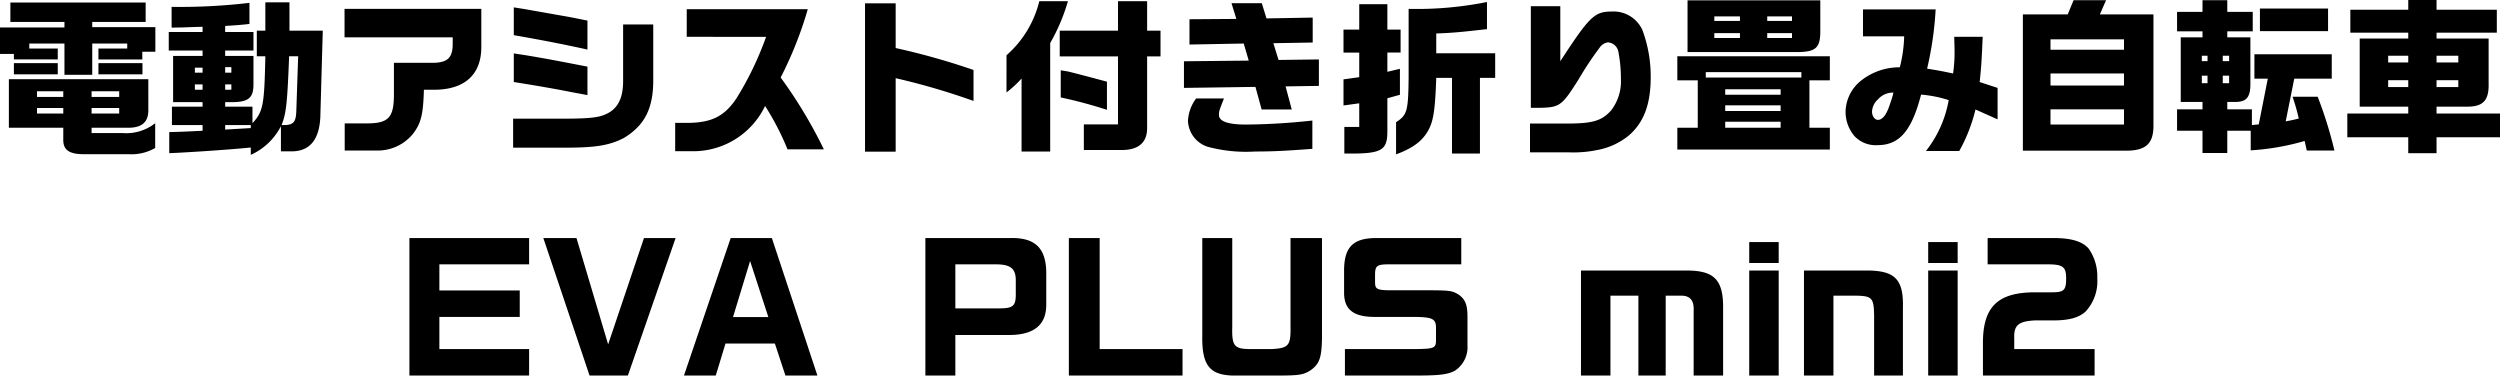 <svg xmlns="http://www.w3.org/2000/svg" width="298.66" height="44.86" viewBox="0 0 298.66 44.86"><path d="M0 6.44h1.66v.66H6.9V5.8H3.5v-.6h4.2v3.74h3.32V5.2h4.18v.6h-3.44v1.3H17v-.92h1.56V3.24h-7.54v-.62h6.38V.3H1.24v2.32H7.7v.66H0Zm1.06 3.02v5.8h6.5v1.36c-.04 1.24.64 1.78 2.34 1.8h5.46a5.686 5.686 0 0 0 3.18-.74v-2.96a5.589 5.589 0 0 1-3.84 1.18h-3.76v-.64h4.14c1.82.06 2.66-.62 2.64-2.14V9.46Zm3.36 4.1v-.66h3.14v.66Zm0-1.98v-.68h3.14v.68Zm6.52 0v-.68h3.3v.68Zm0 1.98v-.66h3.3v.66ZM1.66 7.54v1.34H6.9V7.54Zm10.1 0v1.34h5.26V7.54Zm12.44 8.08c-2.04.1-2.4.12-3.98.16v2.52c2.4-.1 7.48-.44 9.74-.68v.88a7.506 7.506 0 0 0 3.6-3.42v3h1.32c2.24-.02 3.38-1.54 3.4-4.54l.28-9.88h-3.98V.28H31.7v3.38h-1.02v3.06h1.02c-.12 5.84-.26 6.6-1.54 8v-1.98H26.9v-.54h1c1.84-.04 2.4-.56 2.38-2.2V6.68H26.9v-.64h3.38V3.82H26.9V3.1c1.24-.08 1.9-.12 2.9-.24V.34a70.541 70.541 0 0 1-9.3.48V3.3l1.22-.02 1.64-.06.84-.02v.62h-4.04v2.22h4.04v.64h-3.52v5.52h3.52v.54h-3.66v2.2h3.66Zm-.92-4.9v-.64h.92v.64Zm0-2.04v-.6h.92v.6Zm3.62 6.8v-.54h3.06v.36Zm0-4.76v-.64h.74v.64Zm0-2.04v-.66h.74v.66Zm8.72-1.96-.22 6.5c-.04 1.44-.36 1.76-1.76 1.72.56-1.44.68-2.6.9-8.22Zm5.54-2.26h12.92v.88c-.02 1.52-.6 2.1-2.16 2.16h-4.86v3.78c0 2.8-.66 3.48-3.34 3.46h-2.54v3.24h3.72a5.432 5.432 0 0 0 4.36-1.9c1.02-1.28 1.3-2.32 1.38-5.36h1.44c3.58-.08 5.48-1.94 5.42-5.26v-4.4H41.16ZM61.3 17.64h5.94c3.86.02 5.54-.26 7.26-1.14 2.5-1.5 3.54-3.52 3.54-6.9V2.92h-3.6v6.72c0 1.82-.46 2.96-1.48 3.68-1.08.7-2.06.84-5.54.86H61.3Zm.08-7.84c2.4.38 3.4.56 4.2.7.92.16 1.86.34 2.78.52l1.82.34v-3.4l-1.76-.34c-2.06-.4-3.38-.64-3.96-.74-1.16-.2-1.24-.22-3.08-.5Zm0-5.6c3.4.6 5.52 1 8.8 1.72V2.46c-1.5-.3-1.96-.4-2.9-.56l-4.64-.82-1.26-.2Zm30.14.2A38.1 38.1 0 0 1 88 11.72c-1.48 2.22-3.04 2.98-6.08 2.96h-1.26v3.38h2.52a9.511 9.511 0 0 0 8.22-5.4 31.706 31.706 0 0 1 2.68 5.18h4.34a55.447 55.447 0 0 0-5.16-8.58A45.225 45.225 0 0 0 96.5 1.1H82.04v3.3Zm11.82-4v17.72H107V9.34a81.632 81.632 0 0 1 9.3 2.72v-3.7a82.706 82.706 0 0 0-9.3-2.62V.4Zm16.9 10.64a12.9 12.9 0 0 0 1.8-1.66v8.72h3.42V5.14a22.5 22.5 0 0 0 2.12-5h-3.42a12.524 12.524 0 0 1-3.92 6.46Zm6.36-7.38v3.08h6.96v8.12h-4.08v3.06h4.6c1.94-.02 2.94-.9 2.96-2.56V6.74h1.6V3.66h-1.6V.14h-3.48v3.52Zm.12 7.98a55.125 55.125 0 0 1 5.52 1.48V9.76c-1.1-.3-2.66-.72-4.64-1.22-.12-.02-.48-.08-.88-.14Zm14.72-4.32v3.18l8.54-.12.74 2.7h3.6l-.74-2.76 3.98-.06V7.1l-4.82.06-.62-2 4.7-.08V2.1l-5.52.1-.56-1.82h-3.62l.58 1.88-5.6.04v3.02l6.48-.12.6 2.04Zm1.46 4.44a4.8 4.8 0 0 0-.98 2.7 3.406 3.406 0 0 0 2.3 3.06 17.709 17.709 0 0 0 5.72.58c2.1 0 3.7-.08 6.84-.32V14.4a77.328 77.328 0 0 1-7.9.48c-2.2 0-3.26-.38-3.26-1.16 0-.42.02-.48.6-1.96Zm17.6-5.48h1.88v2.94l-1.88.26v3.12l1.88-.26v2.82h-1.78v3.18c4.4.06 5.12-.3 5.14-2.58v-4.02l1.5-.42v-3.1l-1.5.36v-2.3h1.58V3.54h-1.58V.5h-3.36v3.04h-1.88ZM177.64.24a42.521 42.521 0 0 1-9.36.82v8.16c-.04 4.08-.18 4.52-1.5 5.38v3.84c2.12-.78 3.3-1.7 4-3.16.5-1.08.68-2.48.8-5.98h1.88v9.04h3.34V9.3h1.82V6.36h-7.04V4c2.08-.08 2.86-.16 6.06-.52Zm5.14 17.96h4.62a14.214 14.214 0 0 0 3.62-.32 8.28 8.28 0 0 0 3.62-1.74c1.76-1.56 2.56-3.72 2.56-6.92a15.881 15.881 0 0 0-.98-5.6 3.774 3.774 0 0 0-3.7-2.24c-2.04 0-2.66.62-6.12 5.94V.74h-3.52v12.14h1.1c2.36-.06 2.6-.22 4.62-3.42a38.136 38.136 0 0 1 2.48-3.74 1.45 1.45 0 0 1 1.02-.66 1.365 1.365 0 0 1 1.24 1.14 16.944 16.944 0 0 1 .3 3.22 5.706 5.706 0 0 1-1.16 3.76c-1.12 1.26-2.22 1.58-5.3 1.58h-4.4Zm17.6-2.94v2.6h18.22v-2.6h-2.44V9.6h2.44V6.72h-18.22V9.6h2.44v5.66Zm3.4-6v-.64h11.42v.64Zm2.32 6v-.72h6.62v.72Zm0-2v-.68h6.62v.68Zm0-1.94v-.66h6.62v.66ZM201.6.04v6.18h13.26c2.08-.04 2.6-.54 2.6-2.48V.04Zm3.2 4.5v-.58h3.06v.58Zm0-2.04v-.54h3.06v.54Zm6.32 2.04v-.58h2.96v.58Zm0-2.04v-.54h2.96v.54Zm16.36 1.84a16.632 16.632 0 0 1-.52 3.7 7.349 7.349 0 0 0-4.76 1.7 4.86 4.86 0 0 0-1.72 3.58 4.449 4.449 0 0 0 1.1 2.98 3.484 3.484 0 0 0 2.72 1.04c2.6 0 4.08-1.7 5.2-6.04a14.631 14.631 0 0 1 3.3.66 13.6 13.6 0 0 1-2.72 6.08h3.98a19.58 19.58 0 0 0 1.94-4.96l2.64 1.18V10.5l-2.14-.7c.2-1.9.24-2.64.36-5.4h-3.4c.02.74.04 1.38.04 1.7a16.918 16.918 0 0 1-.18 2.68c-1.42-.3-1.64-.34-3.1-.58a40.431 40.431 0 0 0 1.02-7.08h-8.68v3.22Zm-1.28 6.72c-.04.14-.06.24-.08.32-.1.36-.3.98-.48 1.46-.36.98-.8 1.48-1.3 1.48-.38 0-.7-.46-.7-.98a2.093 2.093 0 0 1 .7-1.46 2.388 2.388 0 0 1 1.86-.82m20.82-9.34h-5.36V18h12.44c2.28-.02 3.18-.88 3.16-3.04V1.72h-6.4l.74-1.7h-3.88Zm-2.06 13.16v-1.82h8.78v1.82Zm0-4.66V8.78h8.78v1.44Zm0-4.28V4.7h8.78v1.24Zm15.12 9.68h3.04v2.66h2.96v-2.66h2.8v2.34a29.178 29.178 0 0 0 6.44-1.12l.26 1.14h3.3a49.278 49.278 0 0 0-2-6.42h-3a24.483 24.483 0 0 1 .74 2.6c-.8.2-.94.22-1.56.34l1.02-5.1h4.48V6.48h-9.24V9.4h1.6l-1.08 5.46-.82.08v-1.88h-2.94v-.88h.8c1.48.04 1.98-.52 1.96-2.24V4.46h-2.76v-.72h3.04V1.42h-3.04V.02h-2.96v1.4h-3.04v2.32h3.04v.72h-2.6v7.72h2.6v.88h-3.04Zm3.64-5.68h-.68v-.9h.68Zm-.68-2.64v-.64h.68v.64Zm2.5 2.64v-.9h.76v.9Zm0-2.64v-.64h.76v.64Zm4.44-6.28v2.7h8.14v-2.7Zm10.44 12.54v2.84h7.28v1.9h3.38v-1.9h7.58v-2.84h-7.58v-.82h3.78c1.82-.02 2.5-.8 2.44-2.8V4.6h-6.22v-.7h7.2V1.16h-7.2V0h-3.38v1.16h-6.92V3.9h6.92v.7h-5.8v8.14h5.8v.82Zm4.88-3.16v-.82h2.4v.82Zm0-2.94v-.8h2.4v.8Zm5.78 0v-.8h2.6v.8Zm0 2.94v-.82h2.6v.82ZM48.91 28.44v16.42h14.3V41.7H52.49v-3.84h9.6V34.7h-9.6v-3.12h10.72v-3.14Zm16 0 5.52 16.42h4.58l5.7-16.42h-3.78l-4.28 12.7-3.78-12.7Zm16.8 16.42h3.8l1.16-3.82h5.9l1.26 3.82h3.82l-5.44-16.42h-4.92Zm5.86-6.98 2.04-6.7 2.18 6.7Zm22.98-9.44v16.42h3.58v-4.84h6.5c2.88-.02 4.34-1.2 4.36-3.56v-3.94c-.04-2.9-1.36-4.16-4.32-4.08Zm3.58 8.4v-5.26h4.9c1.7.02 2.3.5 2.32 1.86v1.84c-.02 1.26-.36 1.54-1.84 1.56Zm13.56-8.4v16.42h13.58V41.7h-9.9V28.44Zm15.94 0v11.64c-.06 3.46.82 4.66 3.48 4.78h6.3c1.82-.02 2.36-.12 3.12-.6 1.1-.76 1.36-1.52 1.4-3.86V28.44h-3.76V39c.04 2.28-.22 2.58-2.2 2.7h-2.68c-1.86-.02-2.14-.38-2.08-2.7V28.44Zm30.94 0h-10.38c-2.54.06-3.56 1.1-3.62 3.68v2.9c.02 1.96 1.12 2.82 3.58 2.84h4.78c2.18.02 2.6.22 2.62 1.26v1.6c-.02.86-.26.96-2.44.98h-8.44v3.16h9.2c2.18-.02 3.06-.14 3.88-.54a3.355 3.355 0 0 0 1.56-3.08v-3.56c-.02-1.38-.32-2.02-1.18-2.56-.66-.38-1.02-.42-2.98-.44h-5.1c-1.52-.02-1.76-.14-1.78-.9v-1.04c.02-.96.24-1.14 1.48-1.16h8.82Zm14.3 3.88v12.54h3.52v-9.54h3.34v9.54h3.26v-9.54h1.8c1.1-.02 1.6.56 1.54 1.78v7.76h3.52v-7.98c.04-3.38-1-4.52-4.18-4.56Zm20.1 12.54h3.52V32.32h-3.52Zm0-15.94v2.5h3.52v-2.5Zm6.54 3.4v12.54h3.52v-9.54h2.5c2.12.02 2.32.22 2.36 2.36v7.18h3.44v-8c.1-3.38-.86-4.46-3.98-4.54Zm14.84 12.54h3.52V32.32h-3.52Zm0-15.94v2.5h3.52v-2.5Zm7.1 2.66h7.16c1.84 0 2.22.3 2.22 1.68 0 1.4-.26 1.66-1.66 1.66h-2.04c-4.54 0-6.3 1.78-6.24 6.28v3.66h13.34V41.7h-9.6v-1.3c-.06-1.54.5-2.02 2.46-2.12h2.14c1.94 0 3.12-.32 3.94-1.08a5.314 5.314 0 0 0 1.38-3.94 5.8 5.8 0 0 0-1-3.52c-.72-.88-2.08-1.3-4.14-1.3h-7.96Z" data-name="Path 58231"/></svg>